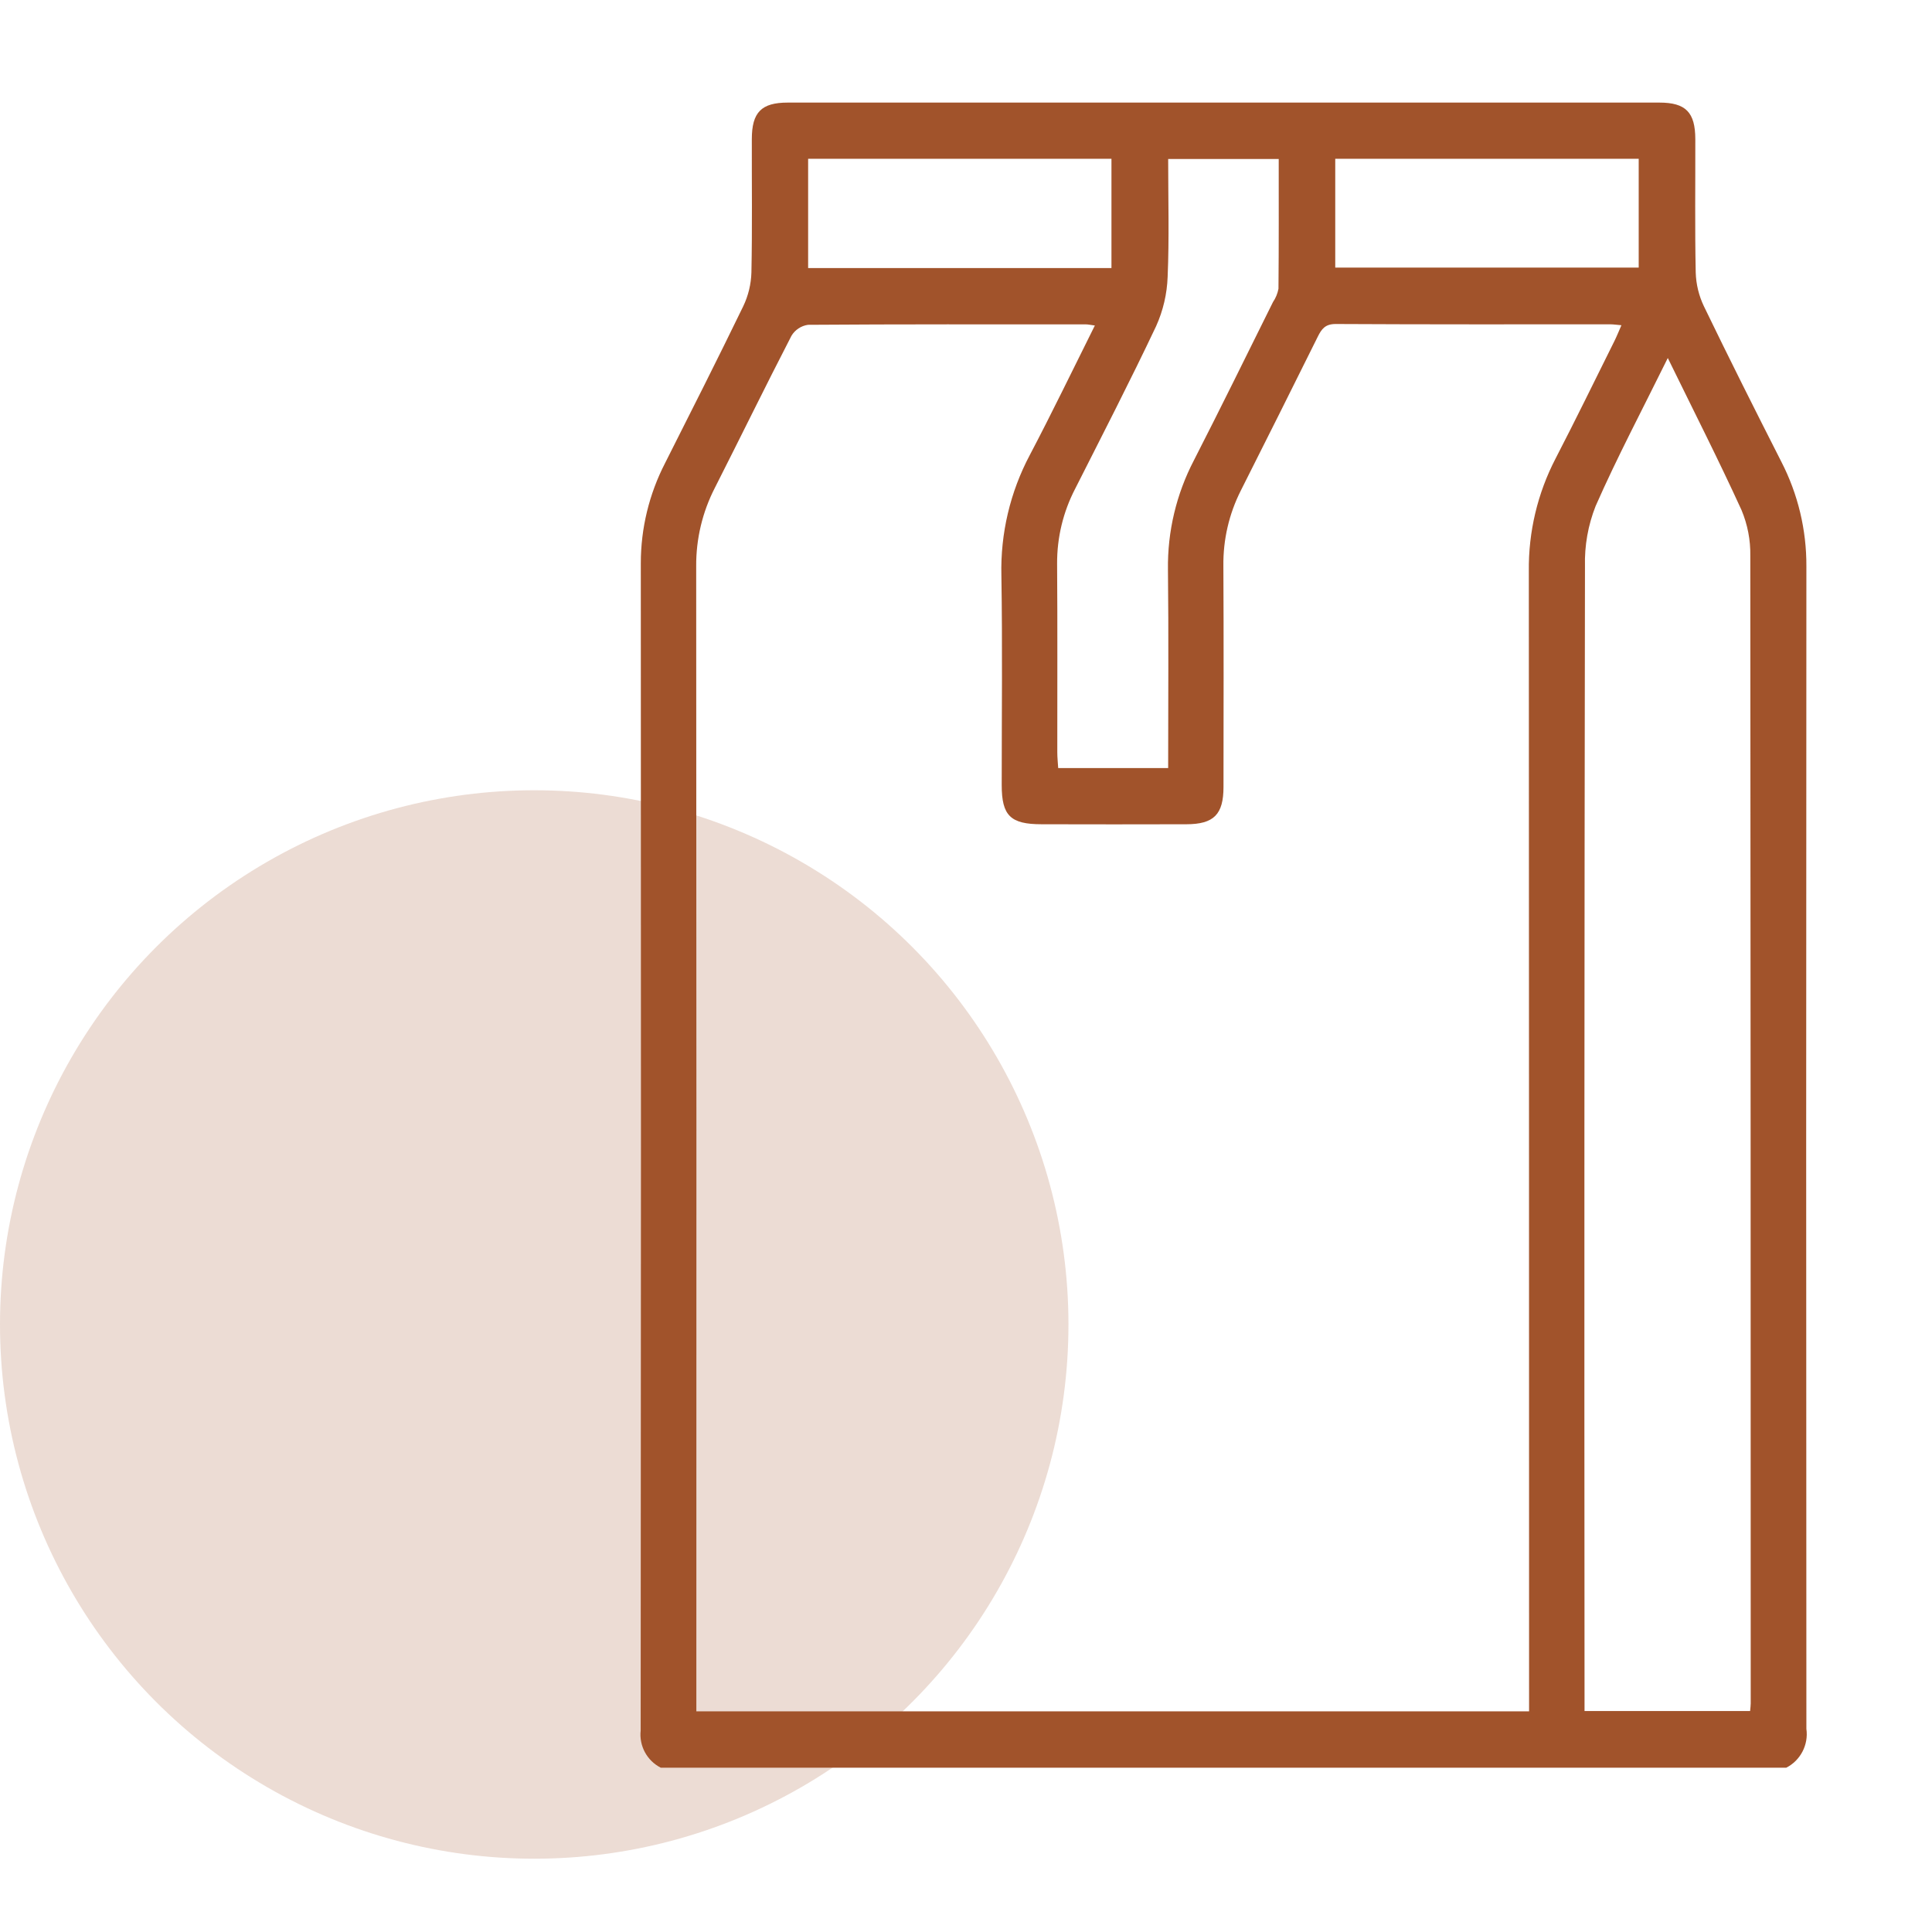 <svg xmlns="http://www.w3.org/2000/svg" xmlns:xlink="http://www.w3.org/1999/xlink" version="1.1" id="Capa_1" x="0px" y="0px" width="132px" height="132px" viewBox="0 0 132 132" style="enable-background:new 0 0 132 132;" xml:space="preserve"> <style type="text/css"> .st0{opacity:0.2;fill:#A1532B;enable-background:new ;} .st1{fill:#A1532B;} </style> <circle id="Elipse_167" class="st0" cx="36.5" cy="90.493" r="36.5"></circle> <g id="Grupo_15983" transform="translate(-339.111 -949.77)"> <path id="Trazado_12287" class="st1" d="M384.26,1070.546c-0.944-0.479-1.493-1.493-1.376-2.545 c0.023-26.585,0.026-53.171,0.009-79.757c0.001-2.375,0.568-4.716,1.655-6.828c1.8-3.566,3.6-7.128,5.343-10.721 c0.346-0.722,0.536-1.508,0.559-2.308c0.063-3.035,0.021-6.072,0.028-9.108c0-1.836,0.65-2.5,2.456-2.5 c19.85-0.003,39.7-0.003,59.55,0c1.806,0,2.452,0.665,2.456,2.5c0.007,3.036-0.035,6.073,0.028,9.108 c0.023,0.8,0.214,1.586,0.559,2.308c1.722,3.562,3.5,7.1,5.291,10.623c1.137,2.21,1.724,4.662,1.711,7.148 c-0.019,26.475-0.019,52.949,0,79.424c0.154,1.088-0.398,2.154-1.376,2.656L384.26,1070.546z M413.915,972.01 c-0.324-0.042-0.462-0.077-0.6-0.077c-6.333,0-12.666-0.017-19,0.029c-0.471,0.068-0.886,0.344-1.13,0.752 c-1.781,3.45-3.484,6.939-5.24,10.4c-0.845,1.65-1.28,3.48-1.268,5.334c0.017,25.698,0.02,51.396,0.011,77.093v1.152h56.894v-1.481 c0-25.475-0.006-50.951-0.017-76.427c-0.031-2.671,0.595-5.308,1.824-7.68c1.378-2.659,2.688-5.353,4.023-8.033 c0.158-0.318,0.29-0.649,0.48-1.081c-0.334-0.029-0.542-0.061-0.749-0.062c-6.259,0-12.518,0.012-18.777-0.022 c-0.709,0-0.958,0.337-1.221,0.867c-1.742,3.511-3.495,7.017-5.26,10.518c-0.803,1.591-1.21,3.351-1.189,5.133 c0.027,5.036,0.012,10.072,0.008,15.108c0,1.884-0.658,2.548-2.535,2.553c-3.296,0.009-6.592,0.009-9.888,0 c-2.133,0-2.728-0.583-2.73-2.678c0-4.777,0.055-9.554-0.022-14.33c-0.068-2.857,0.599-5.684,1.937-8.21 C410.979,977.993,412.388,975.066,413.915,972.01L413.915,972.01z M453.06,974.23c-1.748,3.544-3.463,6.781-4.935,10.124 c-0.514,1.304-0.76,2.699-0.724,4.1c-0.041,25.689-0.051,51.379-0.03,77.069v1.15h11.313c0.019-0.232,0.041-0.378,0.041-0.525 c0-26.133-0.009-52.267-0.028-78.4c0.019-1.073-0.186-2.137-0.6-3.127C456.531,981.193,454.824,977.838,453.06,974.23 L453.06,974.23z M418.923,1002.246c0-4.611,0.037-9.088-0.014-13.563c-0.036-2.597,0.574-5.162,1.775-7.465 c1.835-3.586,3.608-7.2,5.4-10.809c0.187-0.274,0.315-0.584,0.376-0.91c0.028-2.947,0.017-5.9,0.017-8.865h-7.553 c0,2.732,0.077,5.394-0.036,8.047c-0.041,1.166-0.308,2.312-0.788,3.375c-1.769,3.74-3.666,7.42-5.533,11.113 c-0.82,1.58-1.242,3.337-1.231,5.117c0.032,4.292,0.009,8.585,0.013,12.878c0,0.354,0.039,0.709,0.061,1.081L418.923,1002.246z M415.049,968.085v-7.467h-20.724v7.467H415.049z M430.339,968.053h20.733v-7.433h-20.733L430.339,968.053z"></path> </g> </svg>